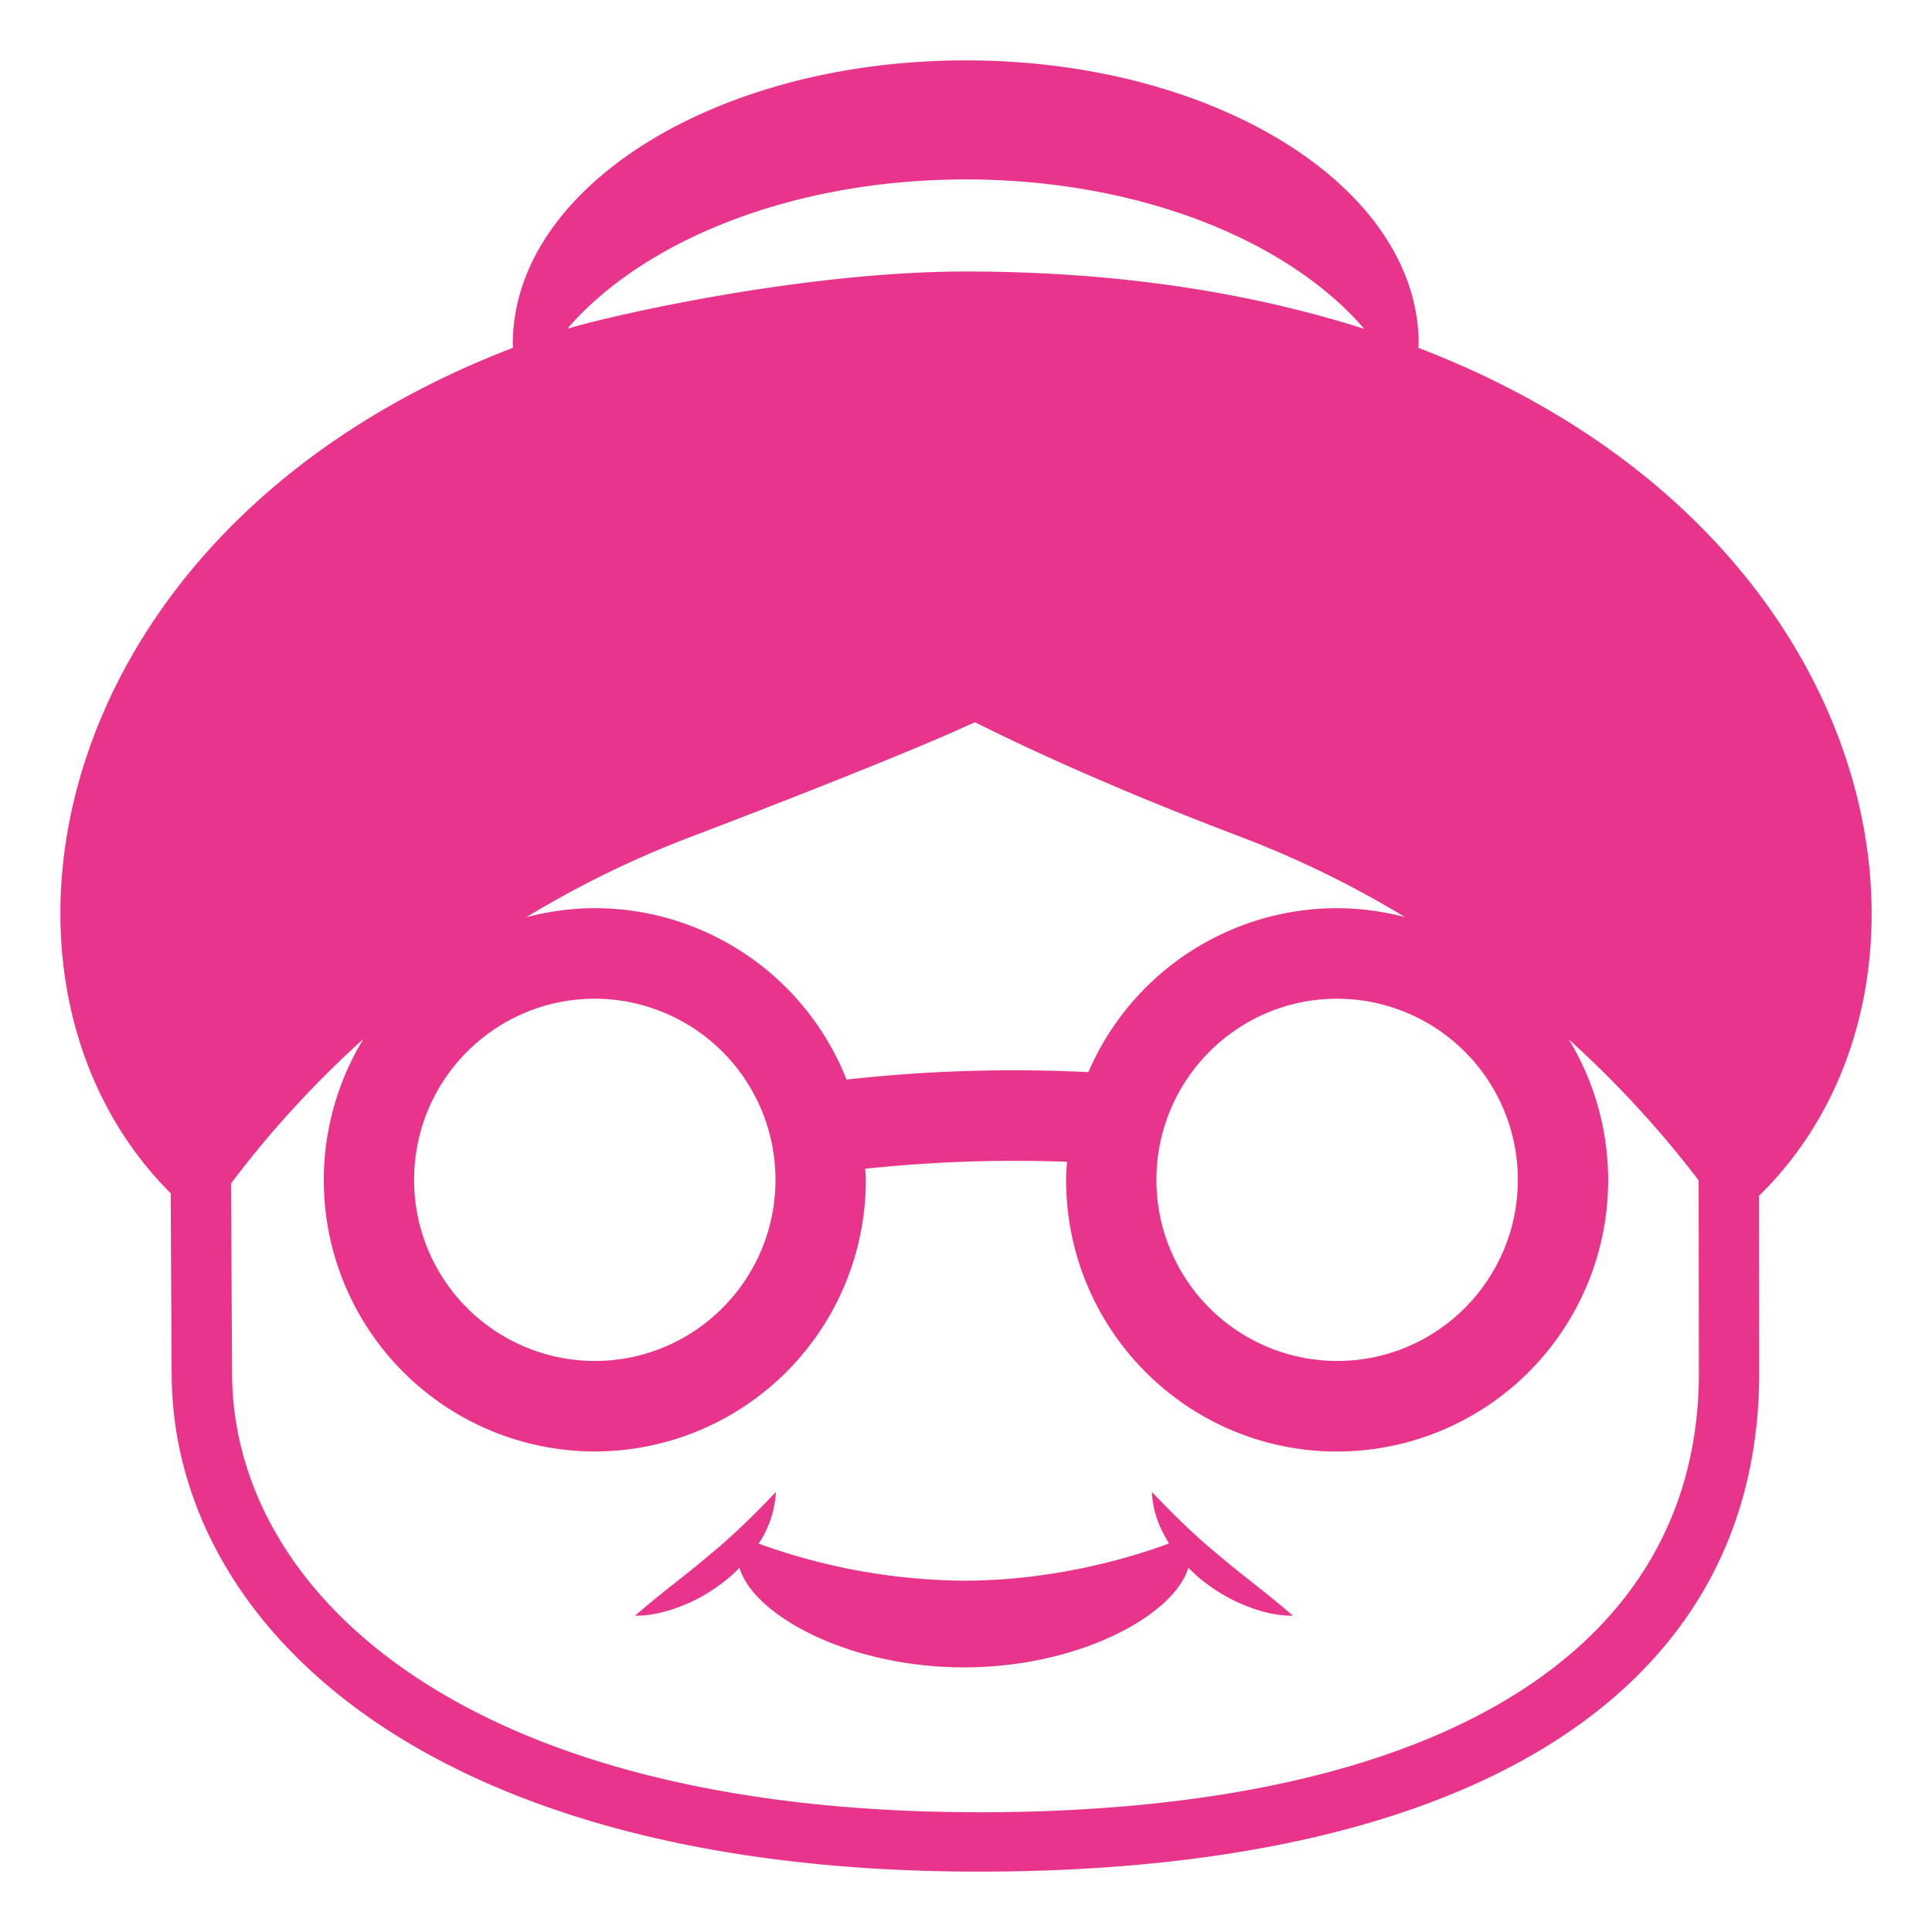 <svg width="32" height="32" fill="none" xmlns="http://www.w3.org/2000/svg"><g fill="#E8358B"><path d="M23.492 5.761c0-.02.006-.039.006-.059 0-2.598-3.36-4.702-7.502-4.702-4.143 0-7.503 2.104-7.503 4.702 0 .02.005.038.005.058-7.775 2.98-9.2 10.484-5.671 14.004l.016 2.975C2.843 26.851 6.975 31 16.206 31c8.218 0 12.932-3.01 12.932-8.261l-.002-2.934c3.58-3.502 2.164-11.05-5.644-14.044zm1.648 13.781c0 1.656-1.34 3-2.993 3a2.997 2.997 0 01-2.993-3c0-1.657 1.34-3 2.993-3a2.997 2.997 0 012.993 3zm-9.144-16.57c2.856 0 5.333 1.002 6.6 2.475-1.87-.596-4.059-.95-6.6-.95-2.771 0-6.042.771-6.6.949 1.268-1.472 3.745-2.474 6.6-2.474zm-4.554 10.889c1.324-.503 3.684-1.423 4.705-1.899 1.22.609 2.675 1.243 4.403 1.899.945.36 1.855.804 2.72 1.329a4.5 4.5 0 00-1.123-.148 4.489 4.489 0 00-4.12 2.716 24.996 24.996 0 00-4.006.123 4.488 4.488 0 00-4.17-2.839c-.393 0-.771.056-1.134.15a16.655 16.655 0 012.725-1.331zm-1.59 2.681a2.997 2.997 0 012.992 3c0 1.656-1.34 3-2.993 3a2.996 2.996 0 01-2.992-3c0-1.657 1.34-3 2.992-3zm6.354 13.474c-8.54 0-12.362-3.655-12.362-7.28l-.018-3.134a16.951 16.951 0 012.193-2.393 4.494 4.494 0 003.832 6.832 4.495 4.495 0 004.49-4.5c0-.061-.007-.122-.01-.183a23.503 23.503 0 013.342-.115c-.006.1-.015.198-.015.299 0 2.485 2.01 4.5 4.49 4.5a4.495 4.495 0 003.837-6.825 17.14 17.14 0 012.15 2.334l.004 3.189c-.001 4.624-4.35 7.277-11.933 7.277z"/><path d="M19.079 24.712c.011.305.12.593.284.852-.526.197-1.834.617-3.397.617a10.18 10.18 0 01-3.4-.614 1.72 1.72 0 00.286-.856c-.388.407-.729.74-1.12 1.06-.383.326-.79.619-1.213.99.288.002.563-.075.82-.181.26-.106.498-.256.717-.433.066-.056.13-.116.192-.18.232.787 1.806 1.65 3.719 1.65 1.907 0 3.48-.864 3.716-1.651.063.064.127.124.194.181.219.177.457.327.716.433.259.107.532.183.821.181-.423-.37-.83-.663-1.214-.99-.392-.32-.732-.652-1.121-1.06z"/></g></svg>